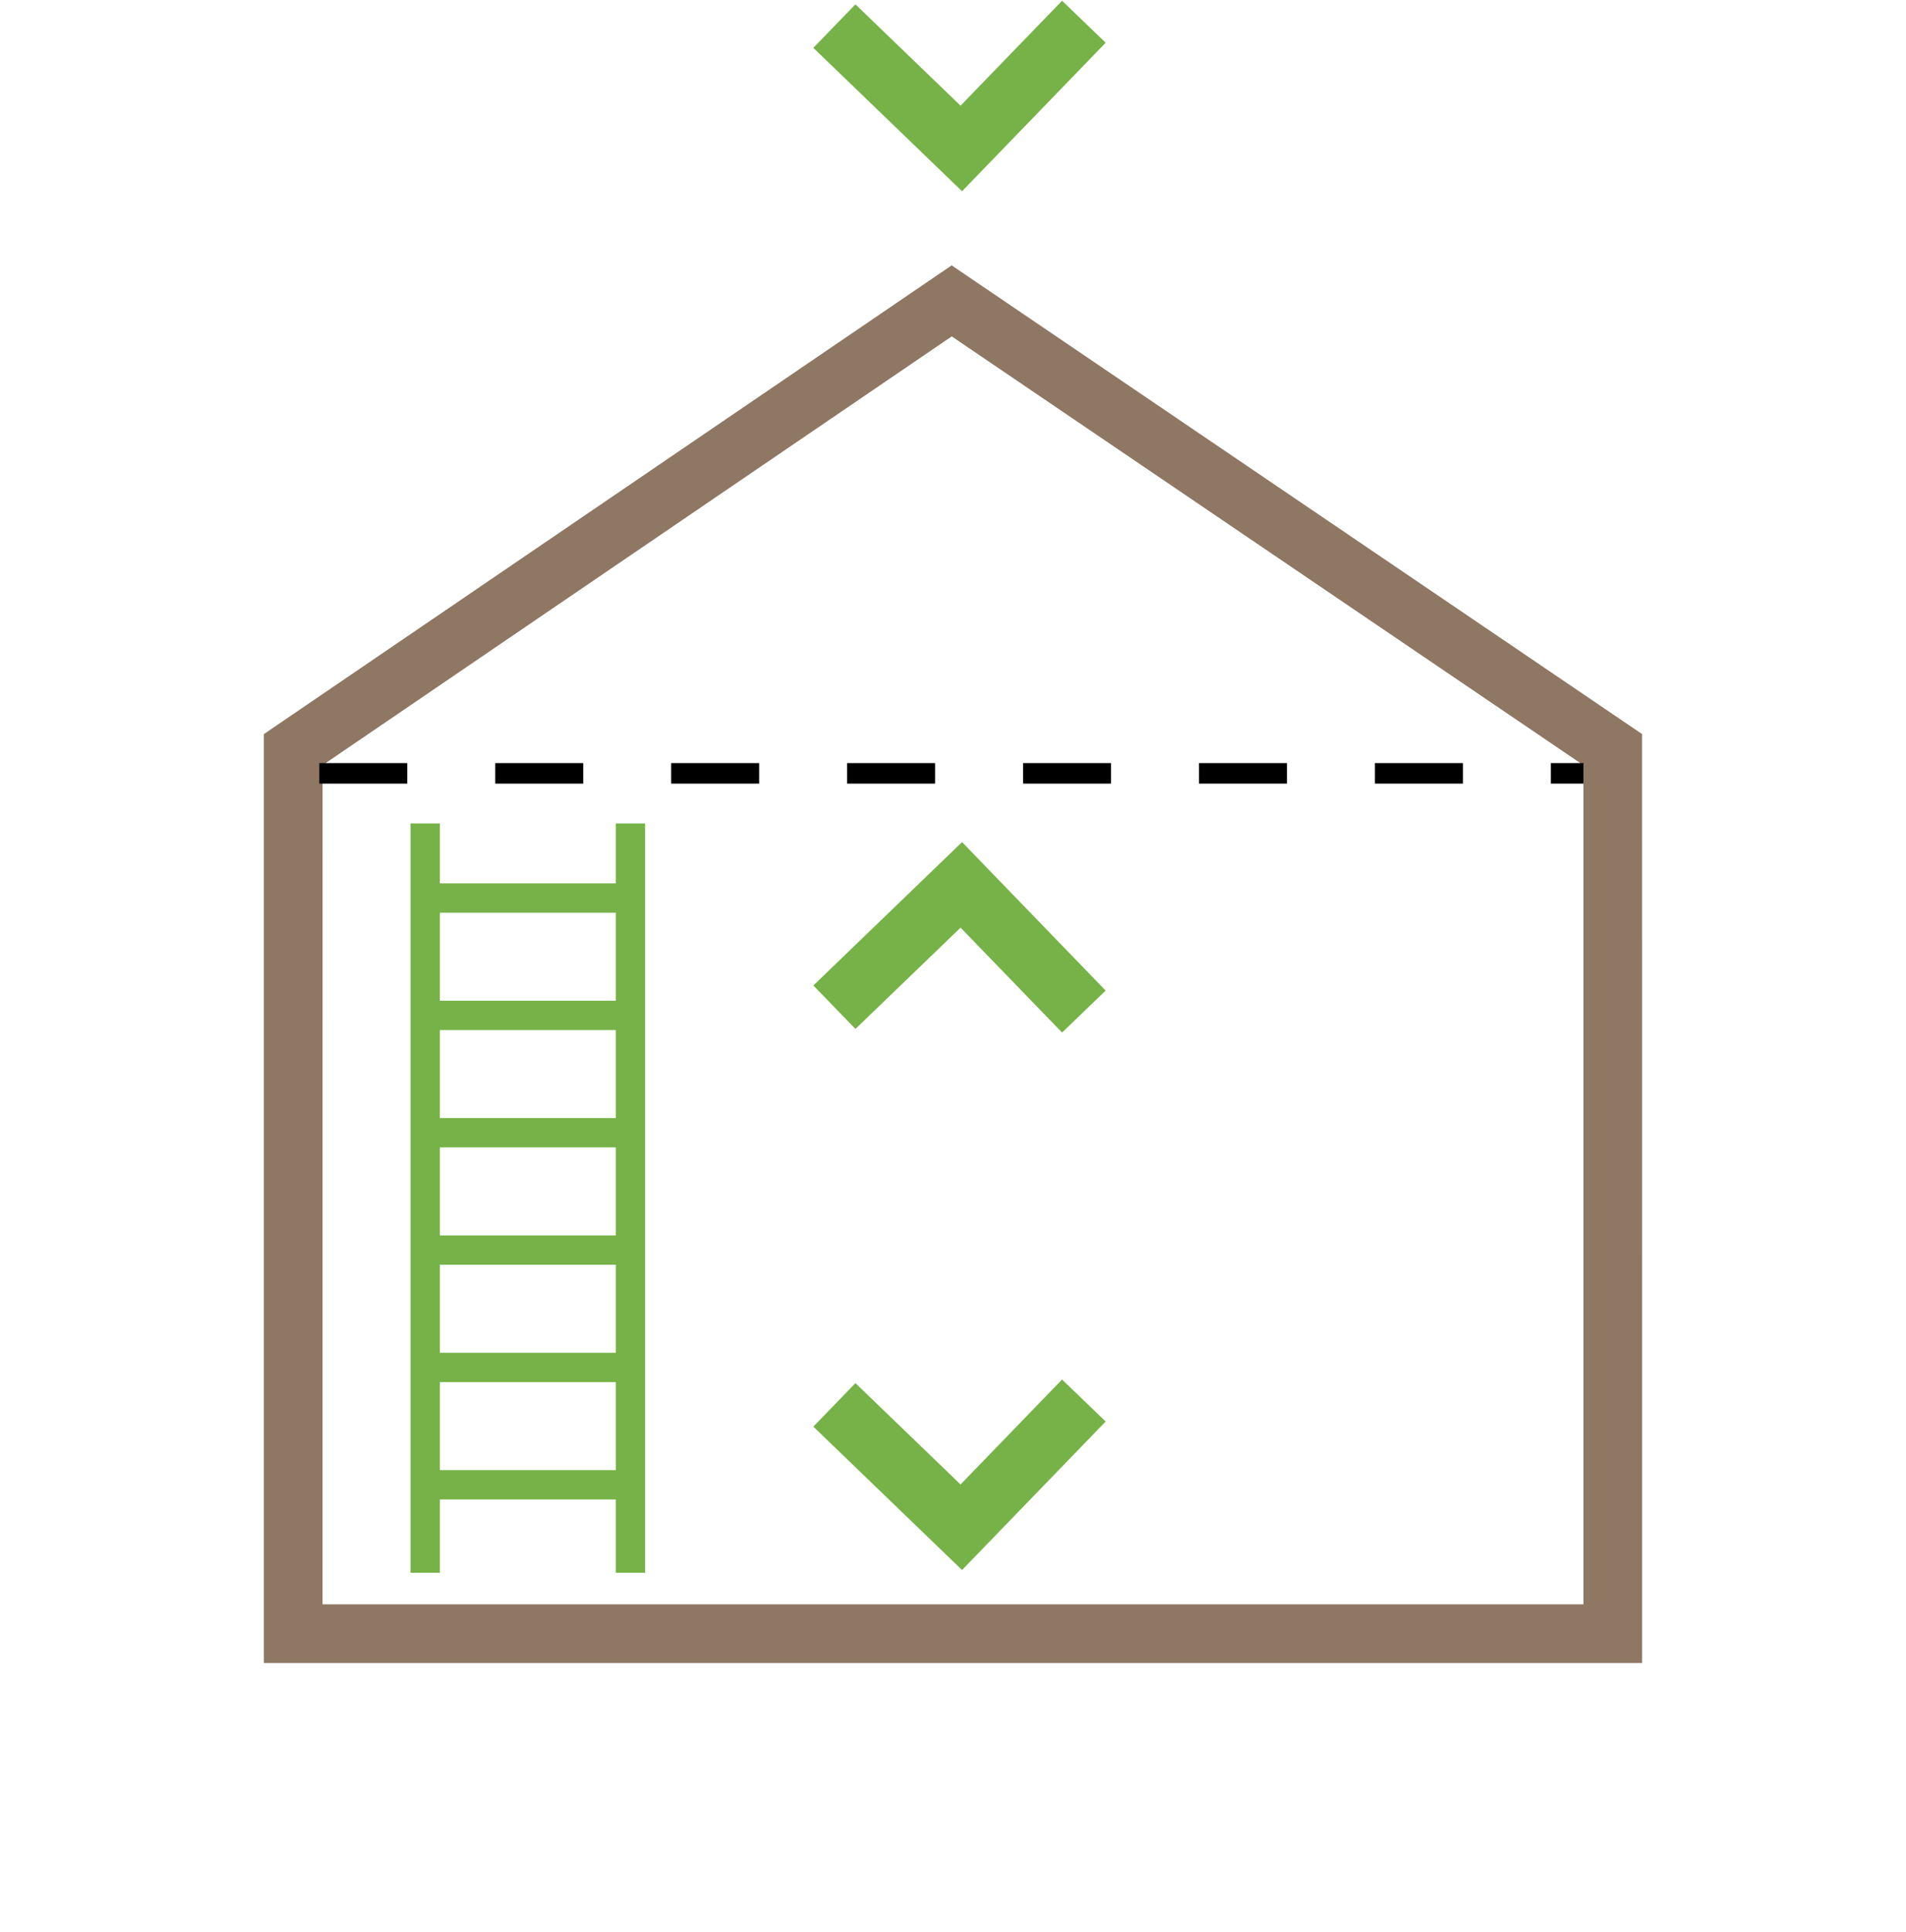 <?xml version="1.0" encoding="UTF-8"?> <svg xmlns="http://www.w3.org/2000/svg" width="65" height="65.862" viewBox="0 0 65 65.862"><g id="icon_17" transform="translate(-1317 -440.138)"><path id="Rectangle_223" data-name="Rectangle 223" d="M.5.5v64h64V.5H.5M0,0H65V65H0Z" transform="translate(1317 441)" fill="none"></path><path id="_211688_forward_arrow_icon" data-name="211688_forward_arrow_icon" d="M5.3,7.943l-.892.895L0,4.419H0L4.411,0,5.3.895,1.787,4.419Z" transform="translate(1345.381 446.169) rotate(-91)" fill="#76b247"></path><path id="_211688_forward_arrow_icon_-_Outline" data-name="211688_forward_arrow_icon - Outline" d="M4.976,9.971,0,4.985,4.976,0,6.433,1.461,2.917,4.985,6.433,8.509ZM1.13,4.985,4.975,8.838,5.3,8.51,1.787,4.985,5.3,1.461l-.327-.328Z" transform="translate(1344.824 446.744) rotate(-91)" fill="#76b247"></path><path id="Path_1621" data-name="Path 1621" d="M10848.992-1393.577h-47v-31.664l.438-.3,23.017-15.679,23.544,15.976Zm-45-2h43v-28.605l-21.542-14.617-21.456,14.616Z" transform="translate(-9475.993 1890.404)" fill="#8e7763"></path><path id="Line_29" data-name="Line 29" d="M28,.35H25v-.7h3Zm-6,0H19v-.7h3Zm-6,0H13v-.7h3Zm-6,0H7v-.7h3Zm-6,0H1v-.7H4Z" transform="translate(1326.889 466.5)"></path><path id="Subtraction_5" data-name="Subtraction 5" d="M-10120.888,1855.85H-10122v-.7h1.111v.7Zm-4.112,0h-3v-.7h3v.7Zm-6,0h-3v-.7h3v.7Z" transform="translate(11491.889 -1389)"></path><path id="_211688_forward_arrow_icon-2" data-name="211688_forward_arrow_icon" d="M5.3.895,4.41,0,0,4.419H0L4.41,8.837,5.3,7.943,1.787,4.419Z" transform="translate(1354.217 469.486) rotate(91)" fill="#76b247"></path><path id="_211688_forward_arrow_icon_-_Outline-2" data-name="211688_forward_arrow_icon - Outline" d="M4.976,0,0,4.985,4.976,9.97,6.432,8.509,2.917,4.985,6.432,1.461ZM1.13,4.985,4.975,1.133l.327.328L1.787,4.985,5.3,8.509l-.327.328Z" transform="translate(1354.793 468.93) rotate(91)" fill="#76b247"></path><path id="_211688_forward_arrow_icon-3" data-name="211688_forward_arrow_icon" d="M5.3,7.943l-.892.895L0,4.419H0L4.411,0,5.3.895,1.787,4.419Z" transform="translate(1345.381 493.169) rotate(-91)" fill="#76b247"></path><path id="_211688_forward_arrow_icon_-_Outline-3" data-name="211688_forward_arrow_icon - Outline" d="M4.976,9.971,0,4.985,4.976,0,6.433,1.461,2.917,4.985,6.433,8.509ZM1.13,4.985,4.975,8.838,5.3,8.51,1.787,4.985,5.3,1.461l-.327-.328Z" transform="translate(1344.824 493.744) rotate(-91)" fill="#76b247"></path><path id="Line_29-2" data-name="Line 29" d="M.5,25.544h-1V0h1Z" transform="translate(1331.5 468.207)" fill="#76b247"></path><path id="Line_30" data-name="Line 30" d="M.5,25.544h-1V0h1Z" transform="translate(1338.5 468.207)" fill="#76b247"></path><path id="Line_31" data-name="Line 31" d="M7,.5H0v-1H7Z" transform="translate(1331.5 470.751)" fill="#76b247"></path><path id="Line_32" data-name="Line 32" d="M7,.5H0v-1H7Z" transform="translate(1331.5 474.751)" fill="#76b247"></path><path id="Line_33" data-name="Line 33" d="M7,.5H0v-1H7Z" transform="translate(1331.5 478.751)" fill="#76b247"></path><path id="Line_34" data-name="Line 34" d="M7,.5H0v-1H7Z" transform="translate(1331.5 482.751)" fill="#76b247"></path><path id="Line_35" data-name="Line 35" d="M7,.5H0v-1H7Z" transform="translate(1331.5 486.751)" fill="#76b247"></path><path id="Line_36" data-name="Line 36" d="M7,.5H0v-1H7Z" transform="translate(1331.5 490.751)" fill="#76b247"></path></g></svg> 